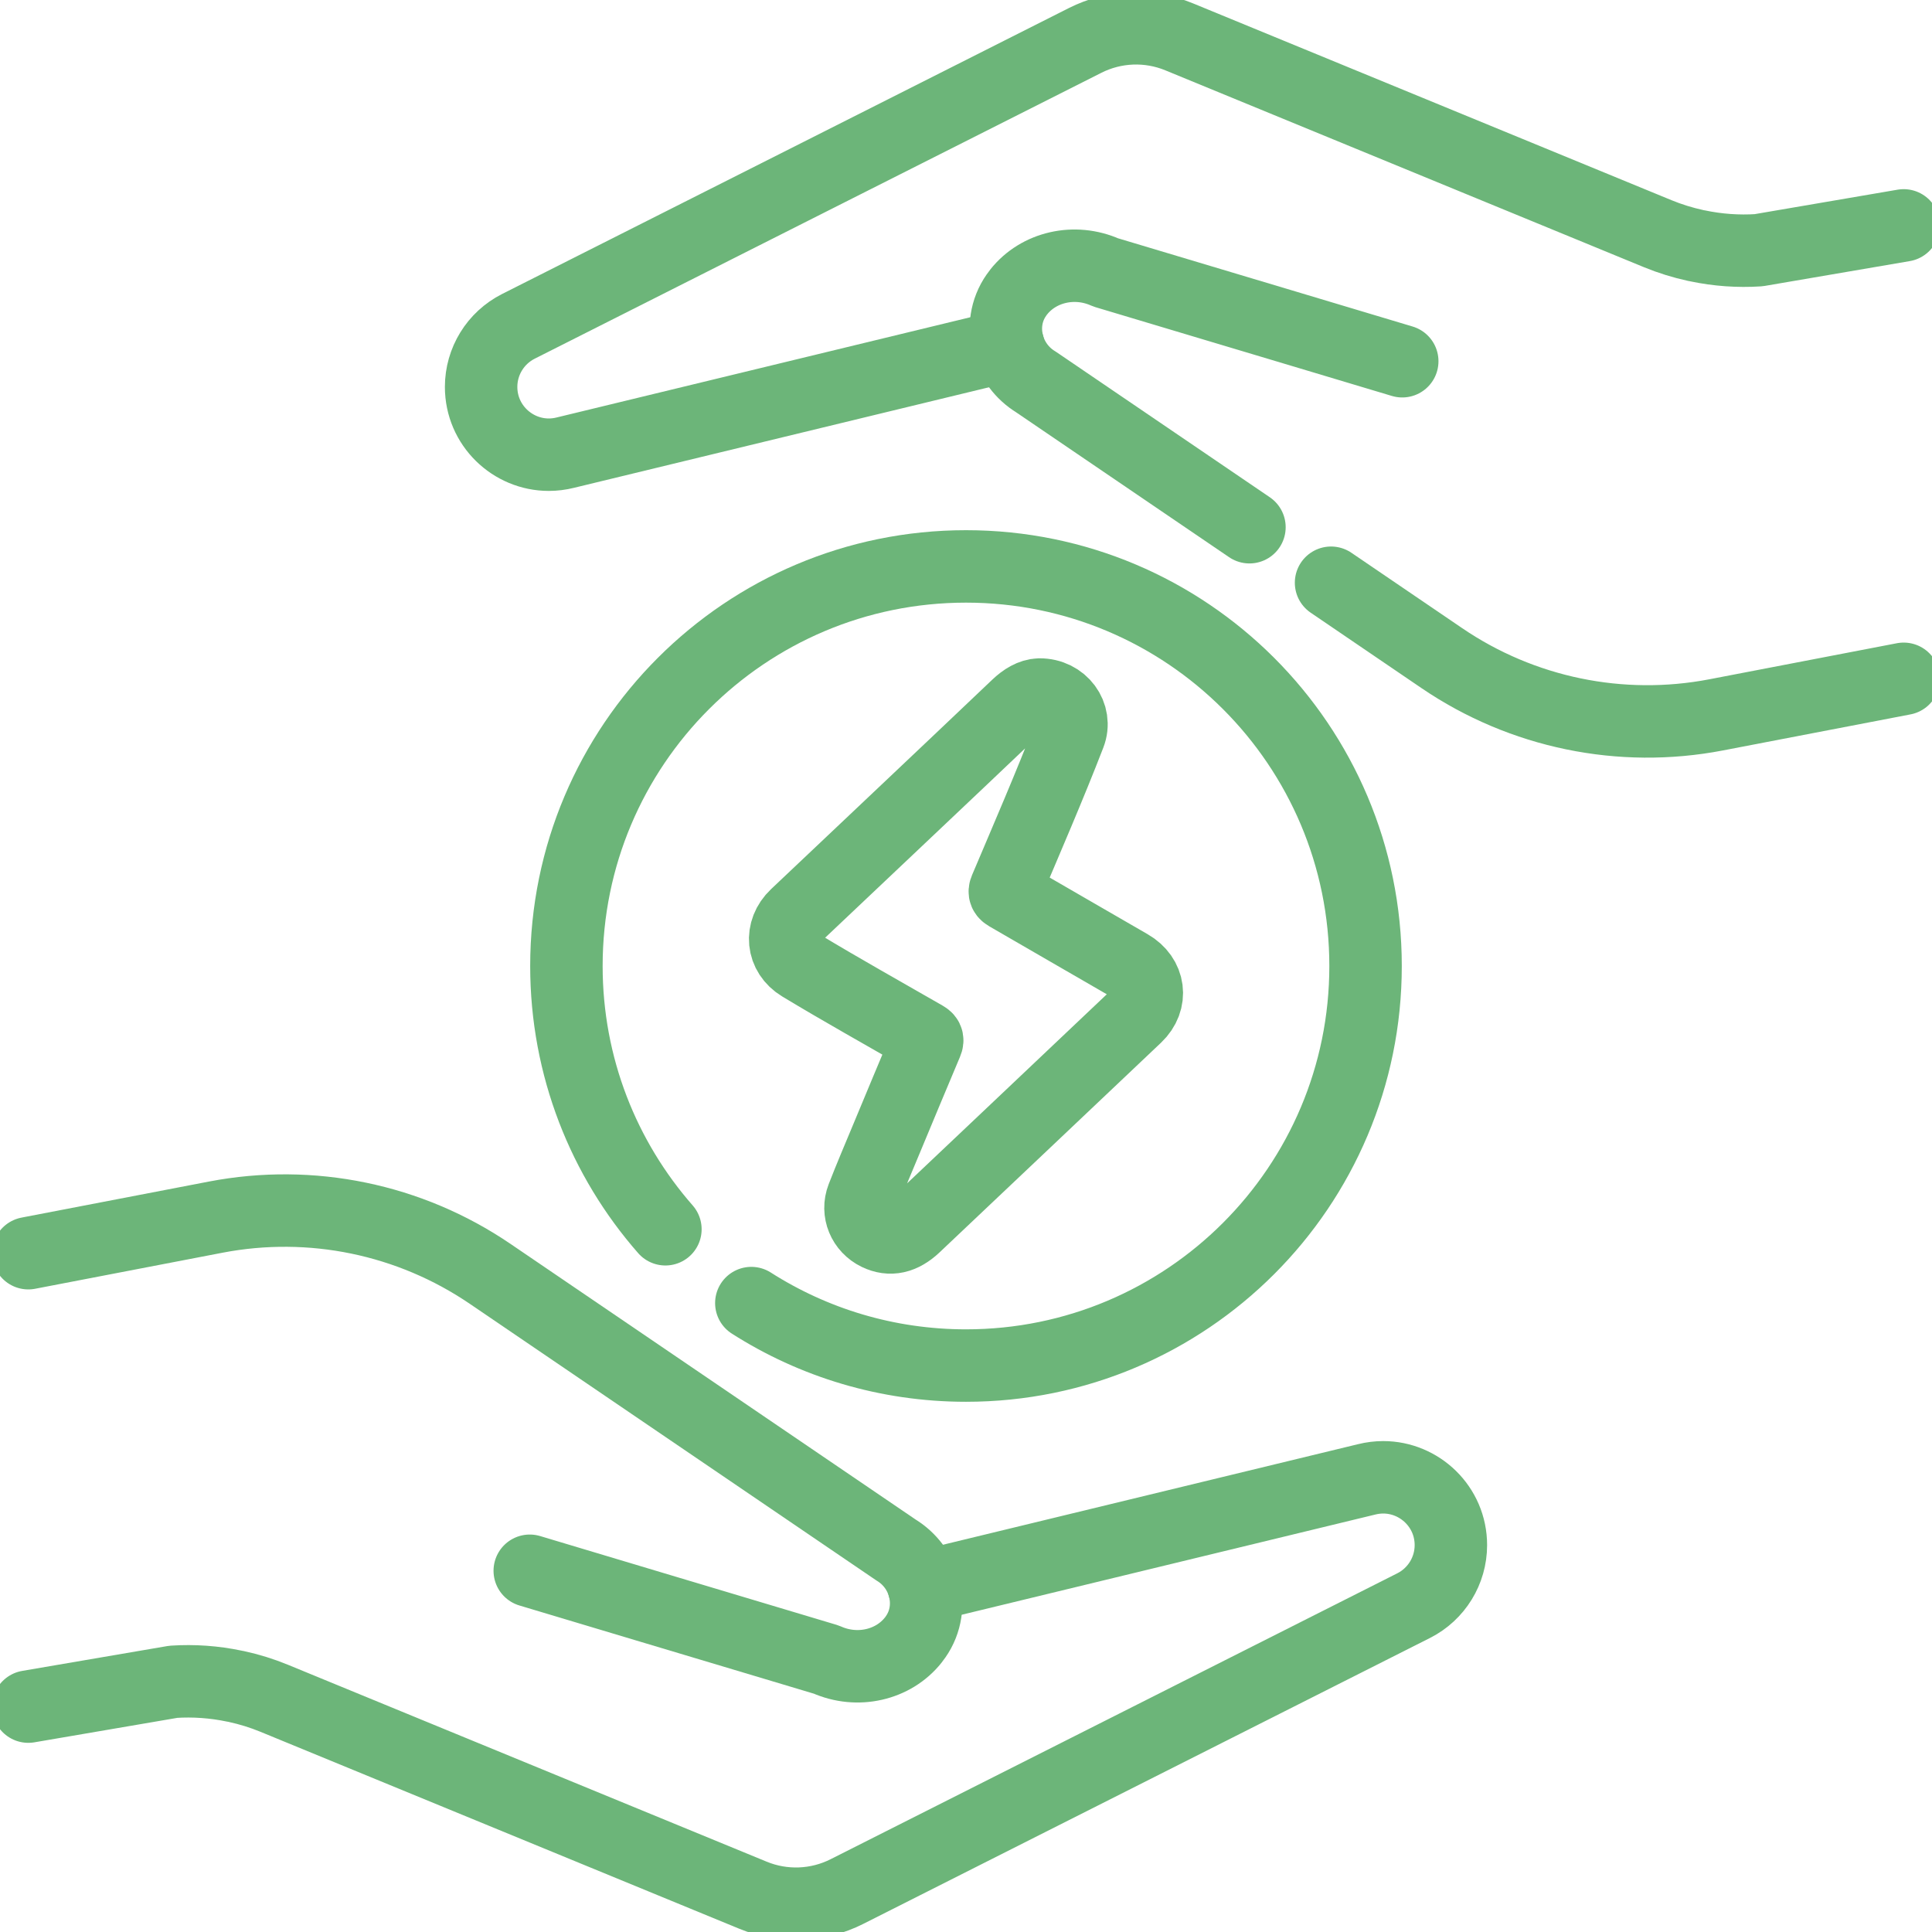 <svg width="80" height="80" viewBox="0 0 80 80" fill="none" xmlns="http://www.w3.org/2000/svg">
<g clip-path="url(#clip0_96_795)">
<path d="M41.747 14.3L23.413 18.742C23.181 18.8 22.95 18.828 22.723 18.828C21.22 18.828 19.922 17.608 19.922 16.02C19.922 14.961 20.519 13.992 21.464 13.514L44.93 1.675C46.145 1.061 47.566 1.006 48.825 1.525L68.644 9.677C69.152 9.886 69.677 10.048 70.209 10.164C70.239 10.17 70.267 10.177 70.297 10.181C71.123 10.355 71.972 10.416 72.82 10.361L78.828 9.333" stroke="#6CB579" stroke-width="3" stroke-miterlimit="10" stroke-linecap="round" stroke-linejoin="round"/>
<path d="M55.116 24.13L59.708 27.255C63.031 29.515 67.117 30.359 71.062 29.601L78.828 28.108" stroke="#6CB579" stroke-width="3" stroke-miterlimit="10" stroke-linecap="round" stroke-linejoin="round"/>
<path d="M58.064 14.958C56.391 14.456 54.717 13.955 53.042 13.453L51.267 12.922L45.784 11.28C44.495 10.703 43.005 11.055 42.186 12.086C42.152 12.128 42.119 12.172 42.089 12.217C41.645 12.848 41.552 13.611 41.747 14.3C41.917 14.911 42.316 15.464 42.9 15.819L51.737 21.831" stroke="#6CB579" stroke-width="3" stroke-miterlimit="10" stroke-linecap="round" stroke-linejoin="round"/>
<path d="M1.172 70.667L7.18 69.639C8.028 69.584 8.877 69.645 9.703 69.819C9.733 69.823 9.761 69.83 9.791 69.836C10.323 69.951 10.848 70.114 11.356 70.323L31.175 78.475C32.434 78.994 33.855 78.939 35.07 78.325L58.536 66.486C59.481 66.008 60.078 65.039 60.078 63.98C60.078 62.392 58.78 61.172 57.277 61.172C57.05 61.172 56.819 61.2 56.587 61.258L38.253 65.7" stroke="#6CB579" stroke-width="3" stroke-miterlimit="10" stroke-linecap="round" stroke-linejoin="round"/>
<path d="M21.936 65.042C23.609 65.544 25.283 66.045 26.958 66.547L28.733 67.078L34.216 68.72C35.505 69.297 36.995 68.945 37.814 67.914C37.848 67.872 37.881 67.828 37.911 67.783C38.355 67.151 38.448 66.389 38.253 65.7C38.083 65.089 37.684 64.536 37.1 64.181L20.292 52.745C16.969 50.484 12.883 49.641 8.938 50.398L1.172 51.892" stroke="#6CB579" stroke-width="3" stroke-miterlimit="10" stroke-linecap="round" stroke-linejoin="round"/>
<path d="M27.553 50.901C25.001 47.99 23.454 44.176 23.454 40C23.454 30.862 30.862 23.454 40 23.454C49.138 23.454 56.545 30.862 56.545 40C56.545 49.138 49.138 56.545 40 56.545C36.728 56.545 33.679 55.596 31.111 53.958" stroke="#6CB579" stroke-width="3" stroke-miterlimit="10" stroke-linecap="round" stroke-linejoin="round"/>
<path d="M43.04 28.759C43.976 28.752 44.6 29.61 44.286 30.42C43.453 32.571 42.531 34.695 41.632 36.819C41.577 36.948 41.617 37.001 41.723 37.063C43.407 38.035 45.087 39.013 46.772 39.983C47.602 40.46 47.735 41.431 47.042 42.089C43.989 44.984 40.932 47.875 37.876 50.767C37.363 51.252 36.858 51.362 36.333 51.108C35.76 50.83 35.479 50.179 35.713 49.575C36.032 48.751 36.381 47.939 36.72 47.123C37.268 45.806 37.815 44.49 38.37 43.177C38.427 43.043 38.379 42.995 38.276 42.936C36.571 41.955 34.85 40.995 33.166 39.978C32.383 39.505 32.29 38.541 32.958 37.908C36.013 35.014 39.076 32.129 42.124 29.228C42.406 28.961 42.714 28.77 43.04 28.759Z" stroke="#6CB579" stroke-width="3" stroke-miterlimit="10" stroke-linecap="round" stroke-linejoin="round"/>
</g>
<defs>
<clipPath id="clip0_96_795">
<rect width="80" height="80" fill="white"/>
</clipPath>
</defs>
</svg>
